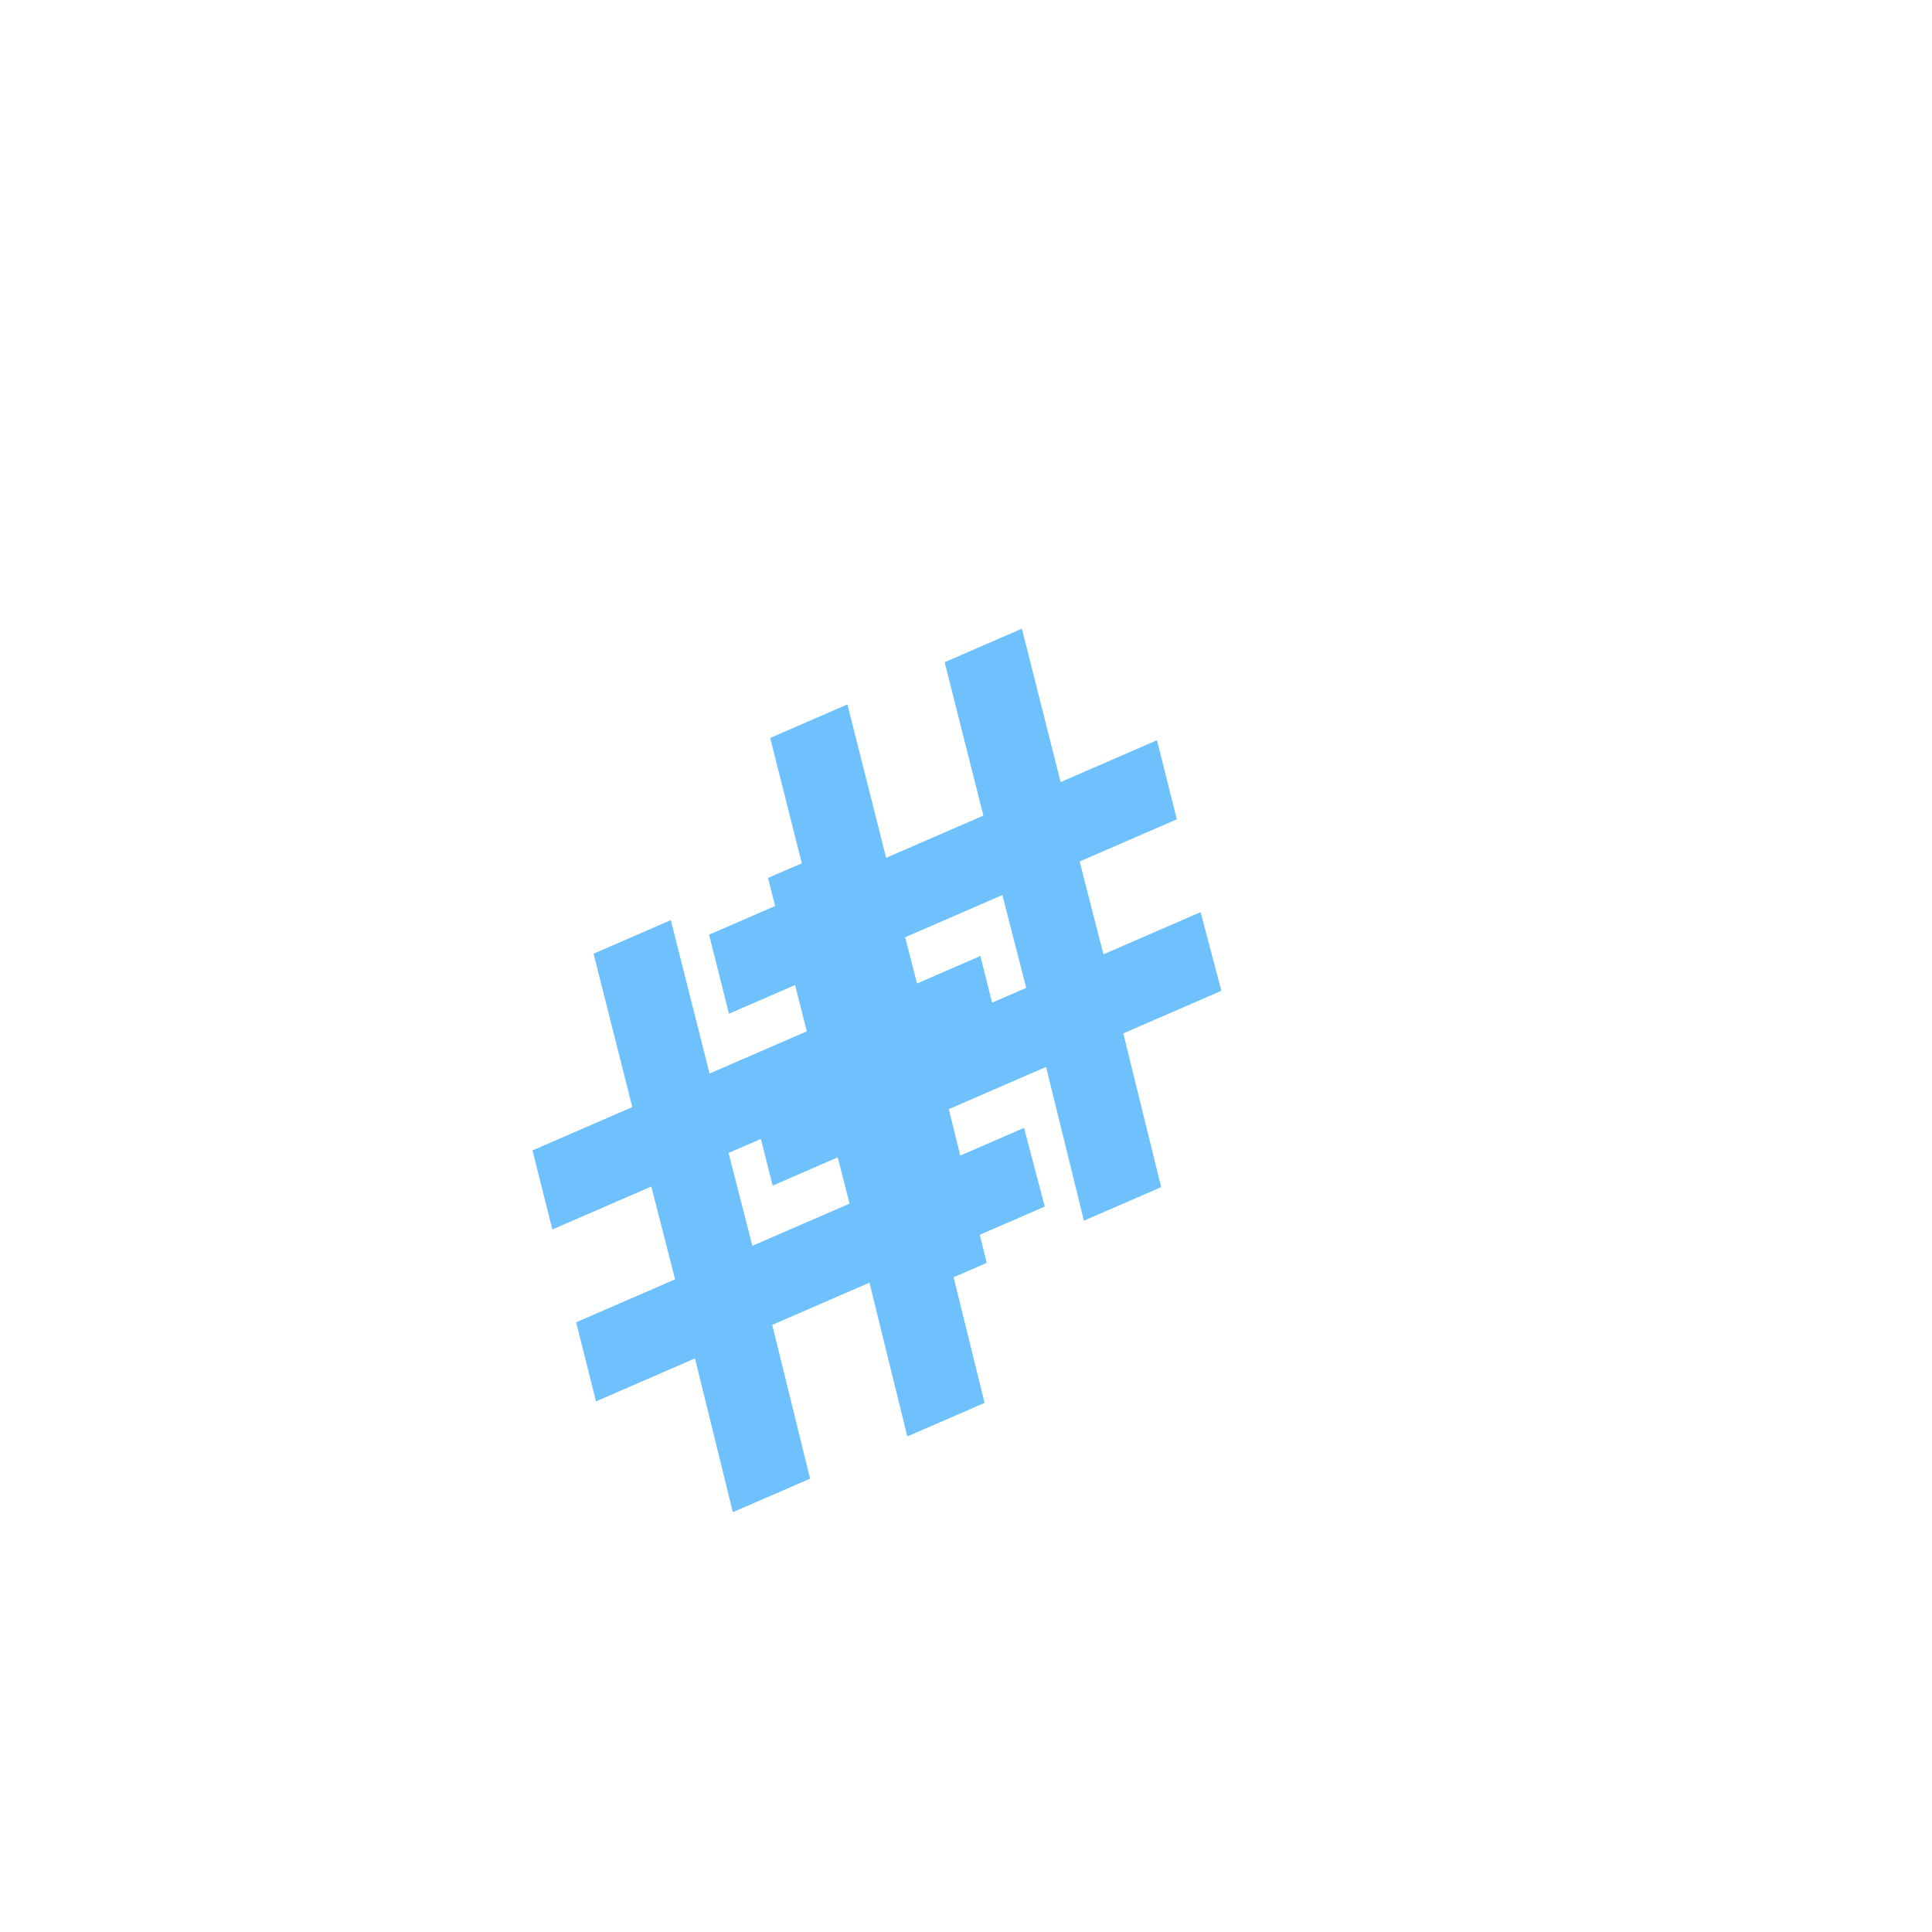 <?xml version="1.0" encoding="UTF-8"?> <svg xmlns="http://www.w3.org/2000/svg" width="98" height="98" viewBox="0 0 98 98" fill="none"> <g filter="url(#filter0_f_75_3527)"> <path d="M59.695 41.559L54.764 43.699L55.971 48.408L60.902 46.267L61.954 50.258L56.979 52.418L58.9 60.218L54.981 61.919L53.06 54.119L48.129 56.26L50.05 64.06L46.131 65.761L44.21 57.961L39.191 60.14L38.182 56.13L43.202 53.951L41.995 49.242L36.976 51.421L35.967 47.411L41.031 45.213L39.066 37.432L42.985 35.731L44.95 43.512L49.881 41.371L47.916 33.59L51.835 31.889L53.8 39.67L58.687 37.548L59.695 41.559ZM52.052 50.109L50.845 45.4L45.914 47.541L47.121 52.25L52.052 50.109Z" fill="#6FC1FD"></path> </g> <g filter="url(#filter1_f_75_3527)"> <path d="M50.737 52.502L45.806 54.643L47.013 59.352L51.944 57.211L52.996 61.202L48.021 63.362L49.942 71.162L46.023 72.863L44.102 65.063L39.171 67.204L41.092 75.004L37.173 76.705L35.252 68.905L30.233 71.084L29.224 67.073L34.244 64.894L33.037 60.186L28.018 62.364L27.009 58.354L32.073 56.156L30.108 48.375L34.027 46.674L35.992 54.455L40.923 52.315L38.958 44.533L42.877 42.832L44.842 50.613L49.729 48.492L50.737 52.502ZM43.094 61.053L41.887 56.344L36.956 58.484L38.163 63.193L43.094 61.053Z" fill="#6FC1FD"></path> </g> <defs> <filter id="filter0_f_75_3527" x="0.876" y="0.283" width="96.125" height="97.122" filterUnits="userSpaceOnUse" color-interpolation-filters="sRGB"> <feFlood flood-opacity="0" result="BackgroundImageFix"></feFlood> <feBlend mode="normal" in="SourceGraphic" in2="BackgroundImageFix" result="shape"></feBlend> <feGaussianBlur stdDeviation="15" result="effect1_foregroundBlur_75_3527"></feGaussianBlur> </filter> <filter id="filter1_f_75_3527" x="20.918" y="40.227" width="38.125" height="39.122" filterUnits="userSpaceOnUse" color-interpolation-filters="sRGB"> <feFlood flood-opacity="0" result="BackgroundImageFix"></feFlood> <feBlend mode="normal" in="SourceGraphic" in2="BackgroundImageFix" result="shape"></feBlend> <feGaussianBlur stdDeviation="0.5" result="effect1_foregroundBlur_75_3527"></feGaussianBlur> </filter> </defs> </svg> 